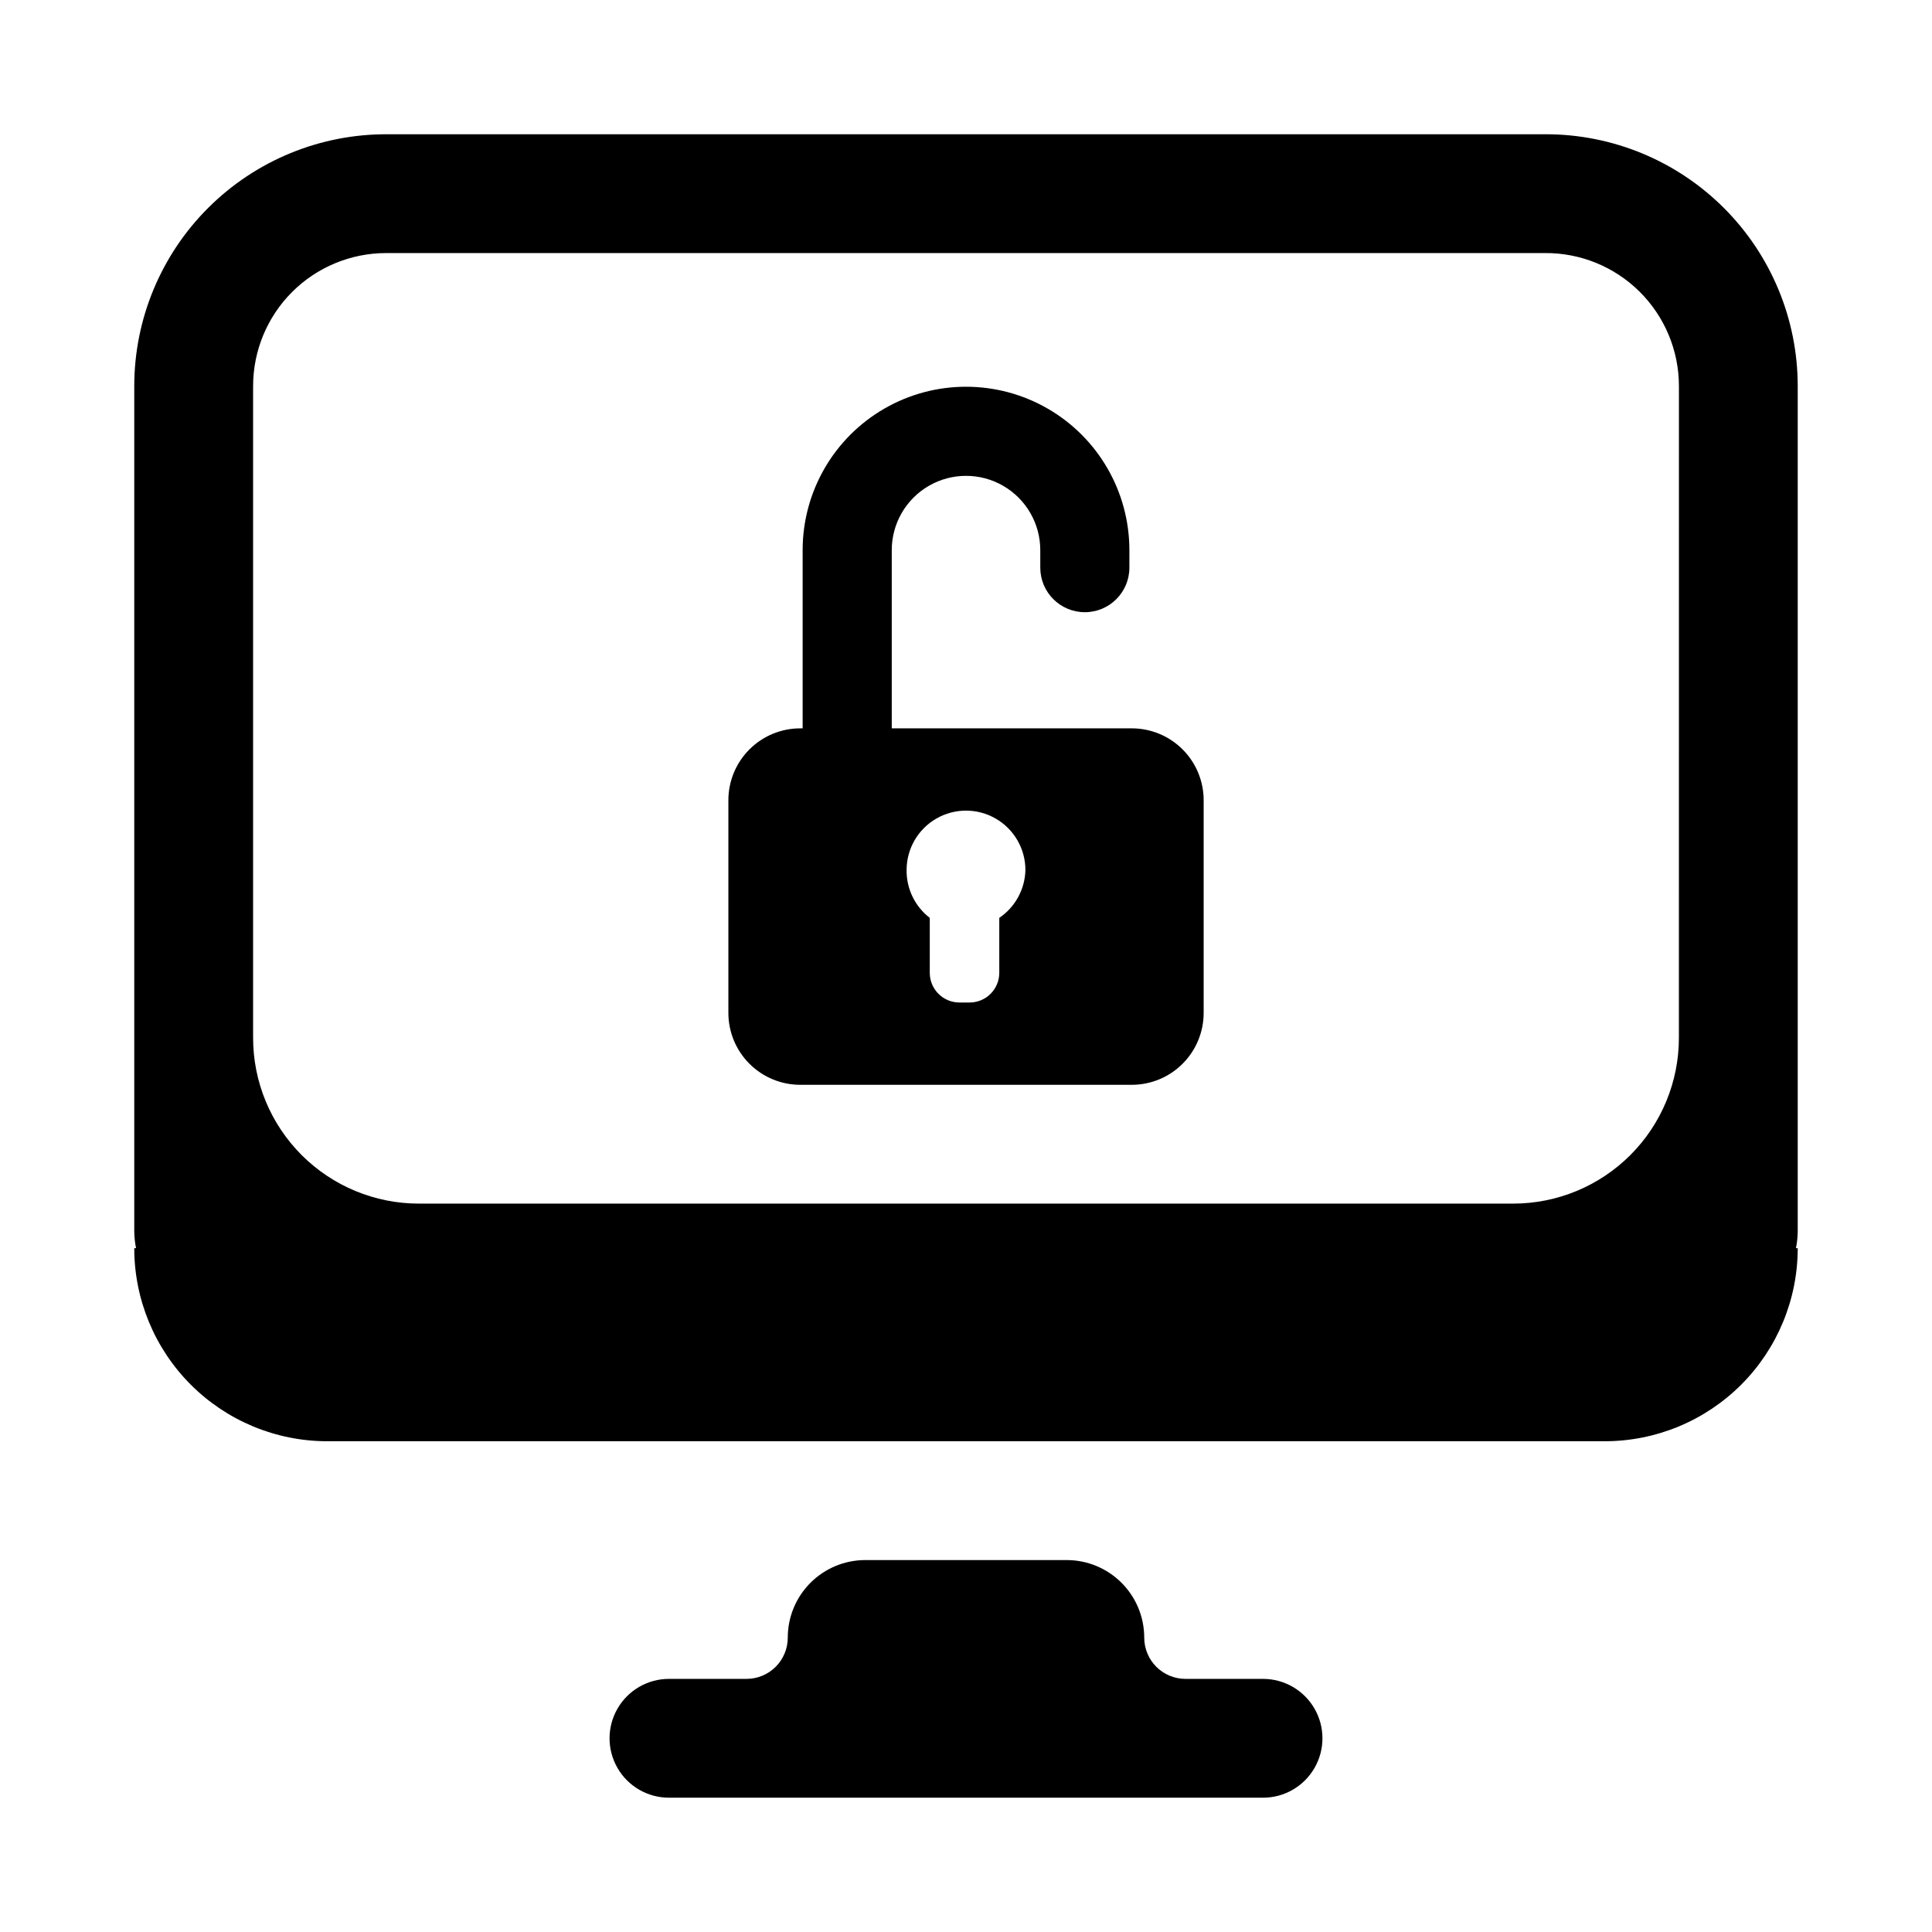 <?xml version="1.0" encoding="UTF-8"?>
<!-- Uploaded to: SVG Repo, www.svgrepo.com, Generator: SVG Repo Mixer Tools -->
<svg fill="#000000" width="800px" height="800px" version="1.1" viewBox="144 144 512 512" xmlns="http://www.w3.org/2000/svg">
 <g>
  <path d="m553.66 179.58h-307.01c-17.762-0.082-34.82 6.914-47.406 19.441-12.59 12.527-19.664 29.555-19.664 47.312v223.96c0.016 1.508 0.176 3.008 0.473 4.484h-0.473c0 13.57 5.391 26.586 14.988 36.184 9.594 9.594 22.609 14.984 36.18 14.984h338.5c13.57 0 26.586-5.391 36.184-14.984 9.594-9.598 14.984-22.613 14.984-36.184h-0.473c0.301-1.477 0.457-2.977 0.473-4.484v-223.96c0-17.703-7.031-34.684-19.551-47.203-12.52-12.52-29.5-19.551-47.203-19.551zm35.266 239.46c0 11.652-4.625 22.824-12.863 31.062s-19.41 12.867-31.062 12.867h-290c-11.648 0-22.824-4.629-31.062-12.867-8.234-8.238-12.863-19.41-12.863-31.062v-172.71c0-9.352 3.715-18.324 10.328-24.938 6.613-6.613 15.586-10.328 24.938-10.328h307.01c9.41-0.086 18.461 3.594 25.145 10.219 6.68 6.621 10.438 15.641 10.438 25.047z"/>
  <path d="m478.72 620.41c5.625 0 10.824-3 13.633-7.871 2.812-4.871 2.812-10.871 0-15.742-2.809-4.871-8.008-7.875-13.633-7.875h-20.547c-2.902 0-5.684-1.152-7.738-3.203-2.051-2.051-3.203-4.836-3.203-7.738 0-5.449-2.164-10.676-6.019-14.527-3.852-3.852-9.078-6.019-14.527-6.019h-53.371c-5.449 0-10.676 2.168-14.527 6.019-3.856 3.852-6.019 9.078-6.019 14.527 0 2.902-1.152 5.688-3.203 7.738-2.055 2.051-4.836 3.203-7.738 3.203h-20.547c-5.625 0-10.82 3.004-13.633 7.875-2.812 4.871-2.812 10.871 0 15.742 2.812 4.871 8.008 7.871 13.633 7.871z"/>
  <path d="m443.93 337.02h-63.605v-47.234c0-7.031 3.75-13.527 9.84-17.043 6.086-3.516 13.59-3.516 19.68 0 6.086 3.516 9.84 10.012 9.84 17.043v4.644c0 6.523 5.285 11.809 11.809 11.809 6.519 0 11.805-5.285 11.805-11.809v-4.644c0-15.469-8.25-29.762-21.645-37.496-13.398-7.734-29.902-7.734-43.297 0-13.398 7.734-21.648 22.027-21.648 37.496v47.23h-0.629v0.004c-5.066 0-9.926 2.016-13.5 5.606s-5.574 8.457-5.551 13.523v56.285c0 5.051 2.008 9.898 5.578 13.469 3.574 3.574 8.418 5.582 13.473 5.582h87.852c5.066 0 9.922-2.019 13.496-5.609s5.574-8.457 5.555-13.52v-56.207c0.02-5.066-1.98-9.934-5.555-13.523s-8.43-5.606-13.496-5.606zm-35.109 50.145v14.641c0 2.09-0.832 4.09-2.309 5.566-1.473 1.477-3.477 2.305-5.566 2.305h-2.676c-4.348 0-7.871-3.523-7.871-7.871v-14.562c-3.926-3.023-6.203-7.719-6.141-12.676 0-5.625 3-10.82 7.871-13.633s10.875-2.812 15.746 0 7.871 8.008 7.871 13.633c-0.121 5.098-2.703 9.82-6.926 12.676z"/>
 </g>
</svg>